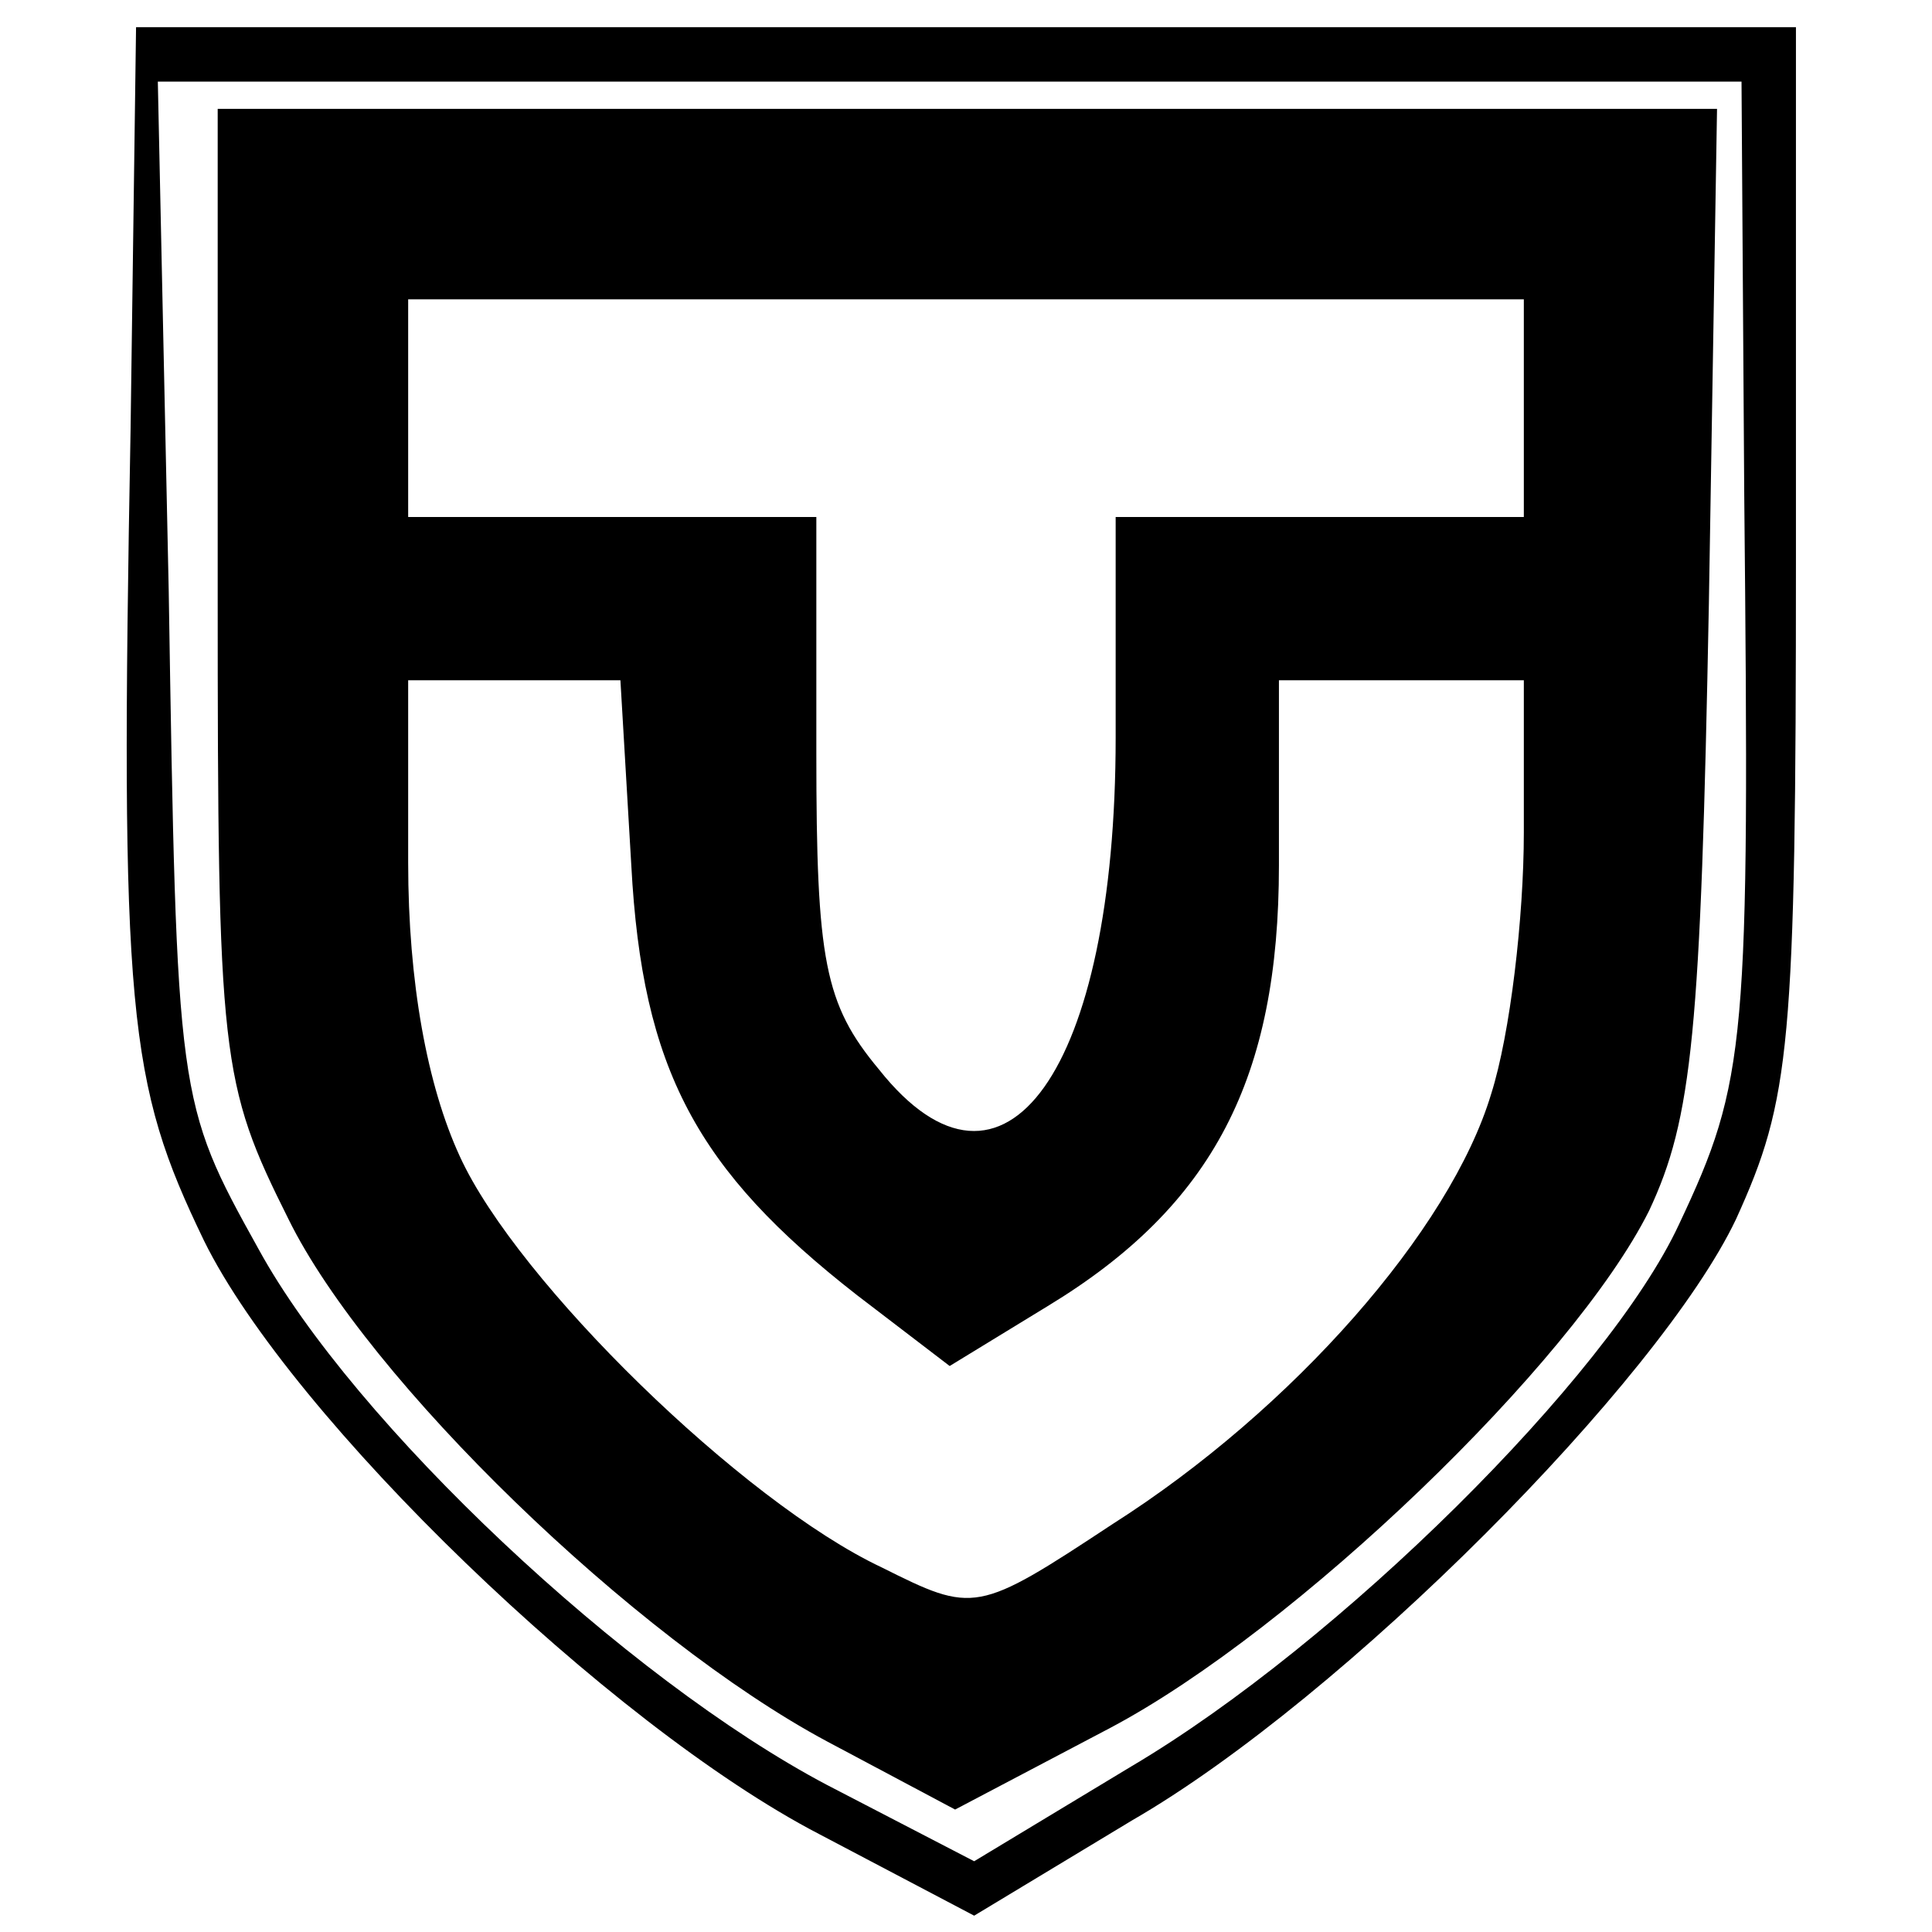 <?xml version="1.0" standalone="no"?>
<!DOCTYPE svg PUBLIC "-//W3C//DTD SVG 20010904//EN"
 "http://www.w3.org/TR/2001/REC-SVG-20010904/DTD/svg10.dtd">
<svg version="1.0" xmlns="http://www.w3.org/2000/svg"
 width="71pt" height="71pt" viewBox="0 0 71 71"
 preserveAspectRatio="xMidYMid meet">
<g transform="translate(0,71) scale(0.1,-0.1)"
fill="#000000" stroke="none">
<path d="M48 553 c-4 -216 -1 -241 27 -299 32 -65 149 -178 226 -218 l57 -30
58 35 c78 45 194 162 222 221 20 44 22 63 22 243 l0 195 -305 0 -305 0 -2
-147z m593 -25 c2 -202 1 -215 -24 -268 -26 -56 -125 -154 -201 -199 l-58 -35
-54 28 c-74 39 -174 133 -209 197 -30 54 -30 55 -33 242 l-4 187 291 0 291 0
1 -152z"/>
<path d="M80 492 c0 -171 1 -180 26 -230 29 -59 127 -154 198 -192 l47 -25 57
30 c68 36 170 134 198 190 16 34 19 66 22 223 l3 182 -275 0 -276 0 0 -178z
m480 68 l0 -40 -75 0 -75 0 0 -81 c0 -122 -41 -180 -87 -122 -20 24 -23 40
-23 116 l0 87 -75 0 -75 0 0 40 0 40 205 0 205 0 0 -40z m-328 -168 c4 -75 24
-112 83 -158 l34 -26 36 22 c61 37 85 84 85 162 l0 68 45 0 45 0 0 -56 c0 -31
-5 -74 -12 -96 -15 -50 -73 -116 -139 -158 -50 -33 -51 -33 -85 -16 -51 24
-134 105 -155 151 -12 26 -19 64 -19 108 l0 67 39 0 39 0 4 -68z"/>
</g>
</svg>

